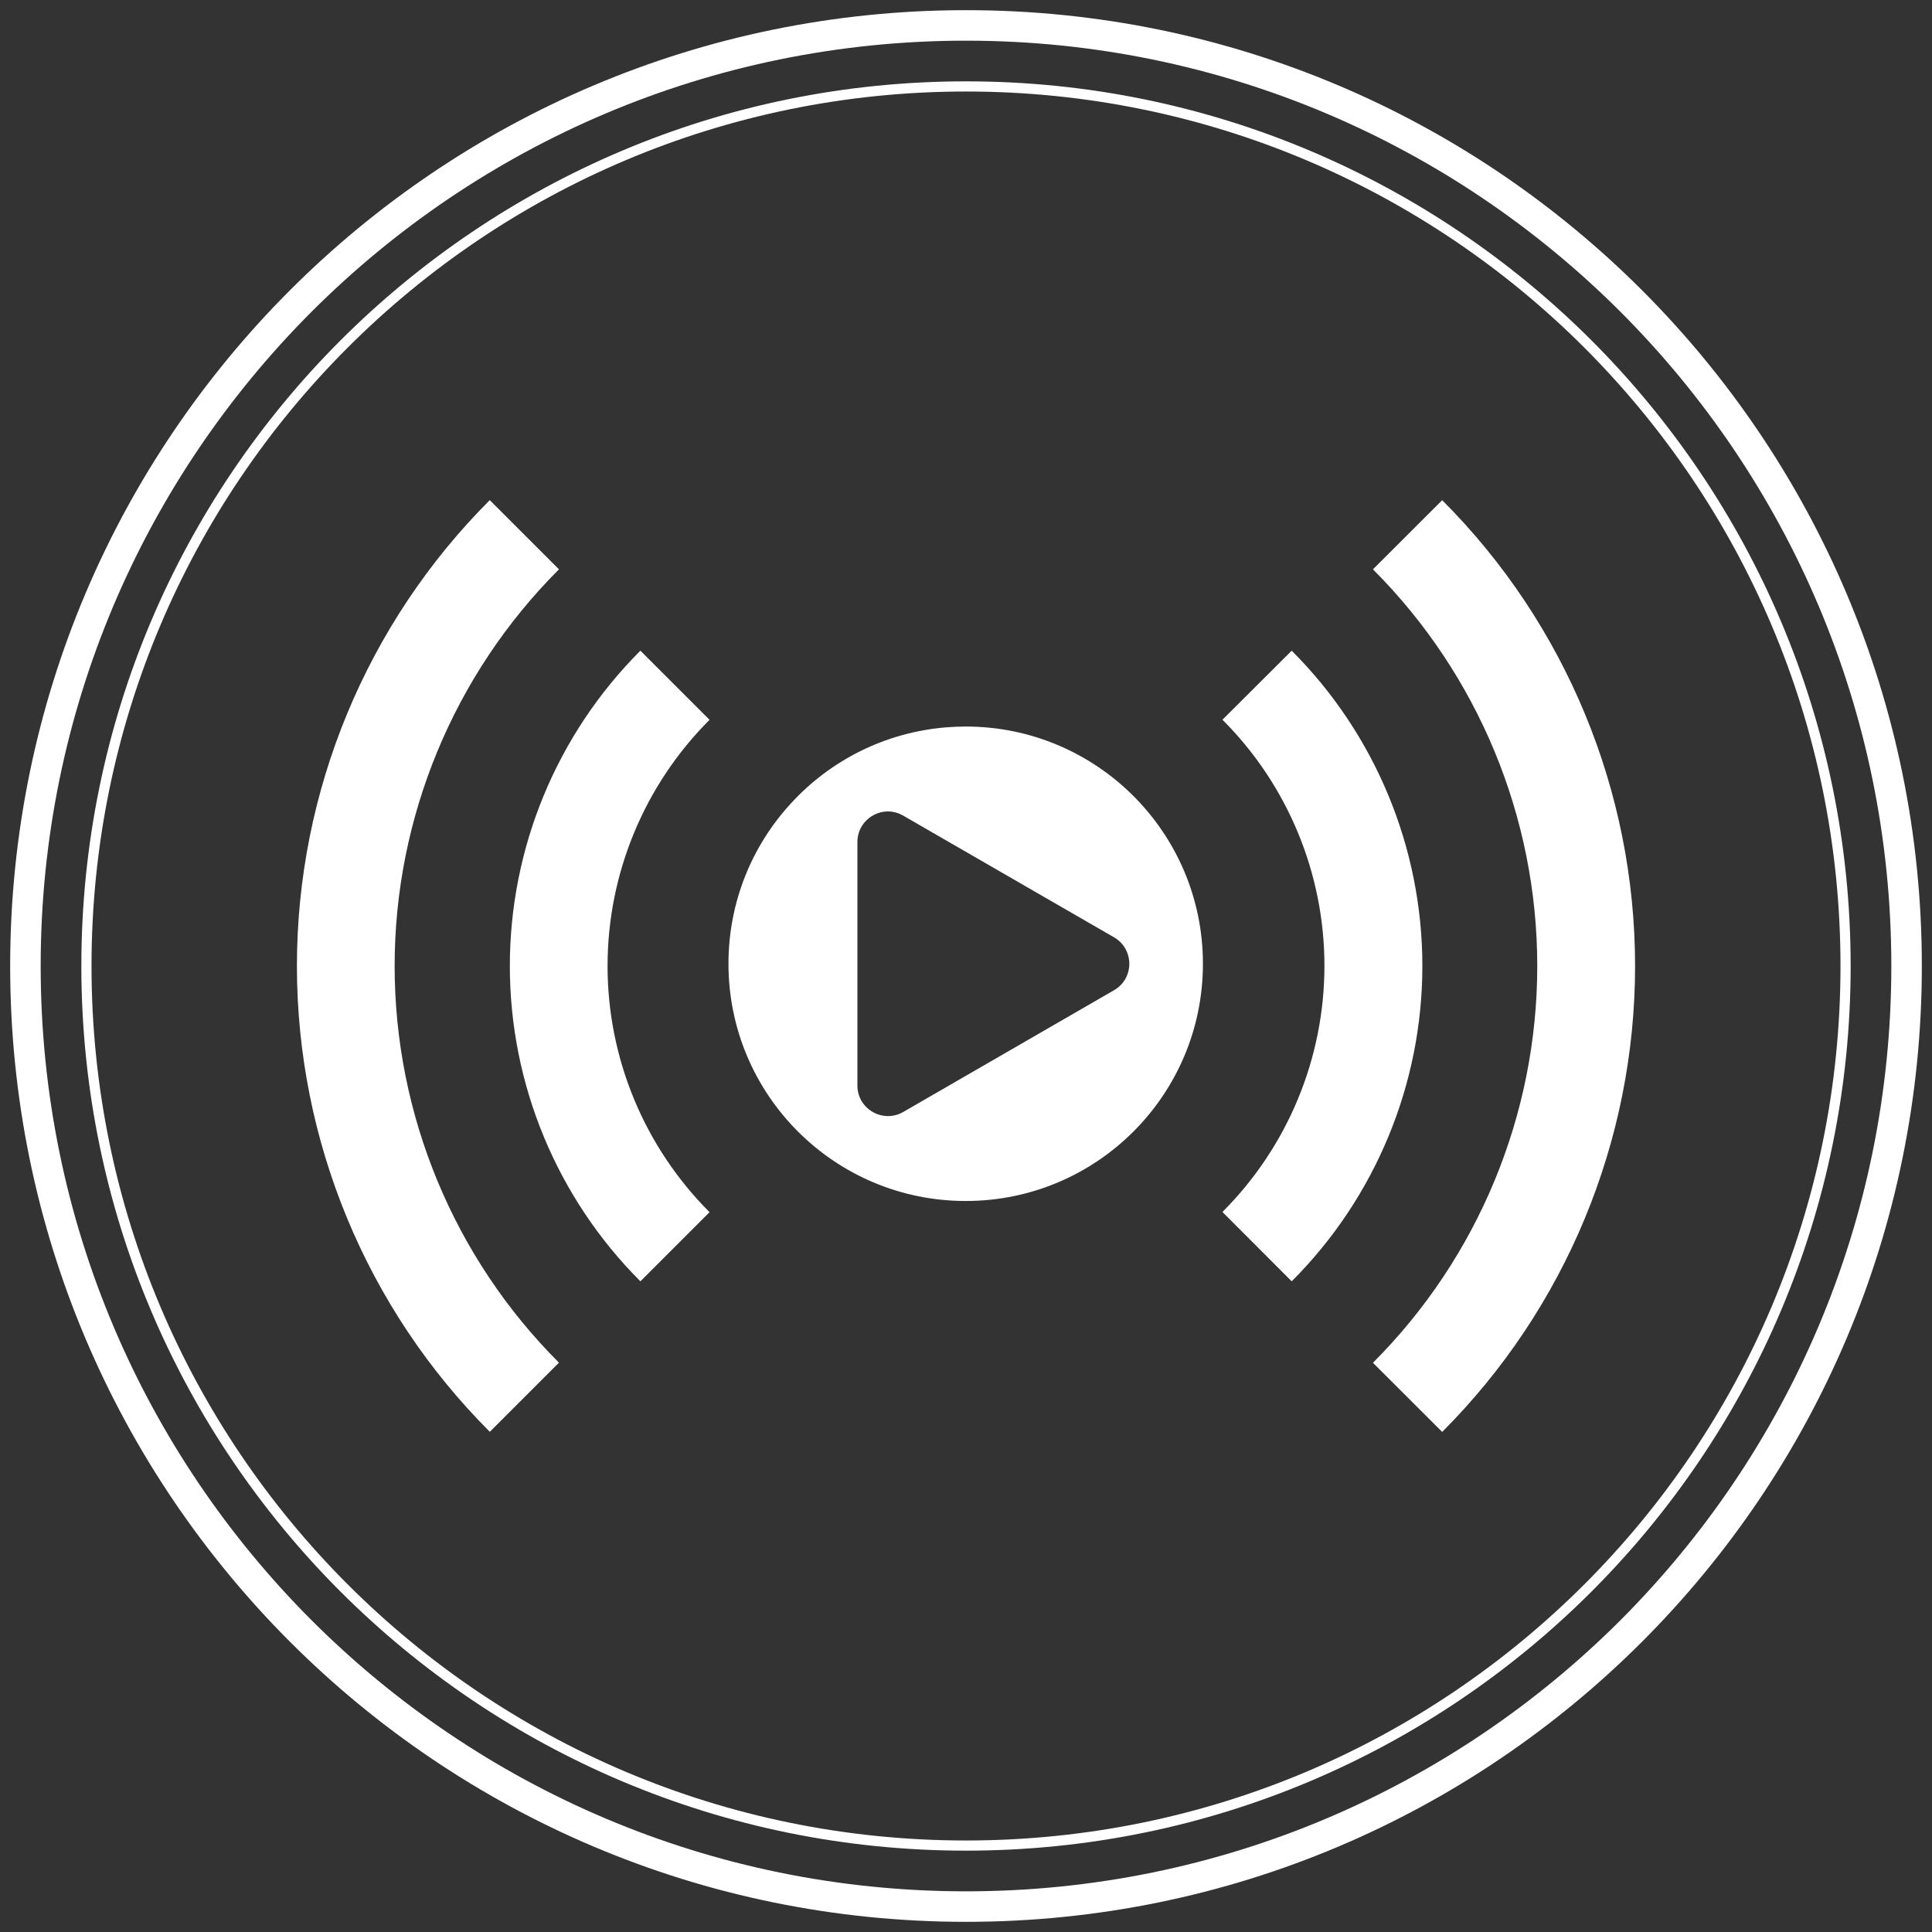 <svg xmlns="http://www.w3.org/2000/svg" xmlns:xlink="http://www.w3.org/1999/xlink" xmlns:xodm="http://www.corel.com/coreldraw/odm/2003" xml:space="preserve" width="190px" height="190px" style="shape-rendering:geometricPrecision; text-rendering:geometricPrecision; image-rendering:optimizeQuality; fill-rule:evenodd; clip-rule:evenodd" viewBox="0 0 190 190"><rect x="0" y="0" width="190" height="190" fill="#333333" stroke="none"/> <defs> <style type="text/css"> .fil0 {fill:white;fill-rule:nonzero} </style> </defs> <g id="Camada_x0020_1">  <g id="_2233828707264"> <path class="fil0" d="M95 8c24.02,0 45.77,9.74 61.52,25.48 15.74,15.75 25.48,37.5 25.48,61.52 0,24.02 -9.74,45.77 -25.48,61.52 -15.75,15.74 -37.5,25.48 -61.52,25.48 -24.02,0 -45.77,-9.74 -61.52,-25.48 -15.74,-15.75 -25.48,-37.5 -25.48,-61.52 0,-24.02 9.74,-45.77 25.48,-61.52 15.75,-15.74 37.5,-25.48 61.52,-25.48zm60.81 26.19c-15.56,-15.56 -37.06,-25.19 -60.81,-25.19 -23.75,0 -45.25,9.63 -60.81,25.19 -15.56,15.56 -25.19,37.06 -25.19,60.81 0,23.75 9.63,45.25 25.19,60.81 15.56,15.56 37.06,25.19 60.81,25.19 23.75,0 45.25,-9.63 60.81,-25.19 15.56,-15.56 25.19,-37.06 25.19,-60.81 0,-23.75 -9.63,-45.25 -25.19,-60.81z"></path> <path class="fil0" d="M95 1c25.96,0 49.46,10.52 66.47,27.53 17.01,17.01 27.53,40.52 27.53,66.47 0,25.96 -10.52,49.46 -27.53,66.47 -17.01,17.01 -40.51,27.53 -66.47,27.53 -25.95,0 -49.46,-10.52 -66.47,-27.53 -17.01,-17.01 -27.53,-40.51 -27.53,-66.47 0,-25.95 10.52,-49.46 27.53,-66.47 17.01,-17.01 40.52,-27.53 66.47,-27.53zm64.35 29.65c-16.47,-16.46 -39.22,-26.65 -64.35,-26.65 -25.13,0 -47.88,10.19 -64.35,26.65 -16.46,16.47 -26.65,39.22 -26.65,64.35 0,25.13 10.19,47.88 26.65,64.35 16.47,16.46 39.22,26.65 64.35,26.65 25.13,0 47.88,-10.19 64.35,-26.65 16.46,-16.47 26.65,-39.22 26.65,-64.35 0,-25.13 -10.19,-47.88 -26.65,-64.35z"></path> <g> <path class="fil0" d="M141.83 49.19c12.14,12.14 18.97,28.63 18.97,45.81 0,17.18 -6.83,33.67 -18.97,45.82l-6.81 -6.8c10.34,-10.34 16.16,-24.39 16.16,-39.02 0,-14.62 -5.82,-28.67 -16.16,-39.01l6.81 -6.8z"></path> <path class="fil0" d="M127.03 63.99c8.22,8.22 12.85,19.38 12.85,31.01 0,11.63 -4.63,22.79 -12.85,31.01l-6.81 -6.82c6.42,-6.42 10.03,-15.13 10.03,-24.21 0,-9.07 -3.61,-17.79 -10.03,-24.2l6.81 -6.79z"></path> <path class="fil0" d="M62.98 63.99l6.8 6.8c-6.42,6.42 -10.03,15.13 -10.03,24.21 0,9.08 3.61,17.79 10.03,24.21l-6.8 6.8c-8.22,-8.22 -12.84,-19.38 -12.84,-31.01 0,-11.63 4.62,-22.79 12.84,-31.01z"></path> <path class="fil0" d="M48.17 49.19l6.8 6.8c-10.34,10.34 -16.16,24.39 -16.16,39.01 0,14.63 5.82,28.68 16.16,39.01l-6.8 6.8c-12.14,-12.14 -18.97,-28.63 -18.97,-45.81 0,-17.18 6.83,-33.67 18.97,-45.82l0 0.01z"></path> <g> <g id="Camada_2" data-name="Camada 2"> <g id="Layer_1" data-name="Layer 1"> <path class="fil0" d="M94.97 71.45c-0.65,0 -1.29,0.03 -1.92,0.08 -6.02,0.49 -11.4,3.26 -15.25,7.46 -3.83,4.15 -6.16,9.7 -6.16,15.79 0,12.89 10.44,23.33 23.33,23.33 12.89,0 23.33,-10.44 23.33,-23.33 0,-12.89 -10.45,-23.33 -23.33,-23.33zm14.59 25.93l-20.74 11.98c-0.45,0.26 -0.97,0.4 -1.49,0.4 -1.57,0 -3.01,-1.25 -3.01,-3l0 -23.95c0,-1.75 1.44,-3.01 3.01,-3.01 0.52,0 1.04,0.15 1.49,0.41l20.74 11.97c2,1.16 2,4.05 0,5.2z"></path> </g> </g> </g> </g> </g> </g> </svg>